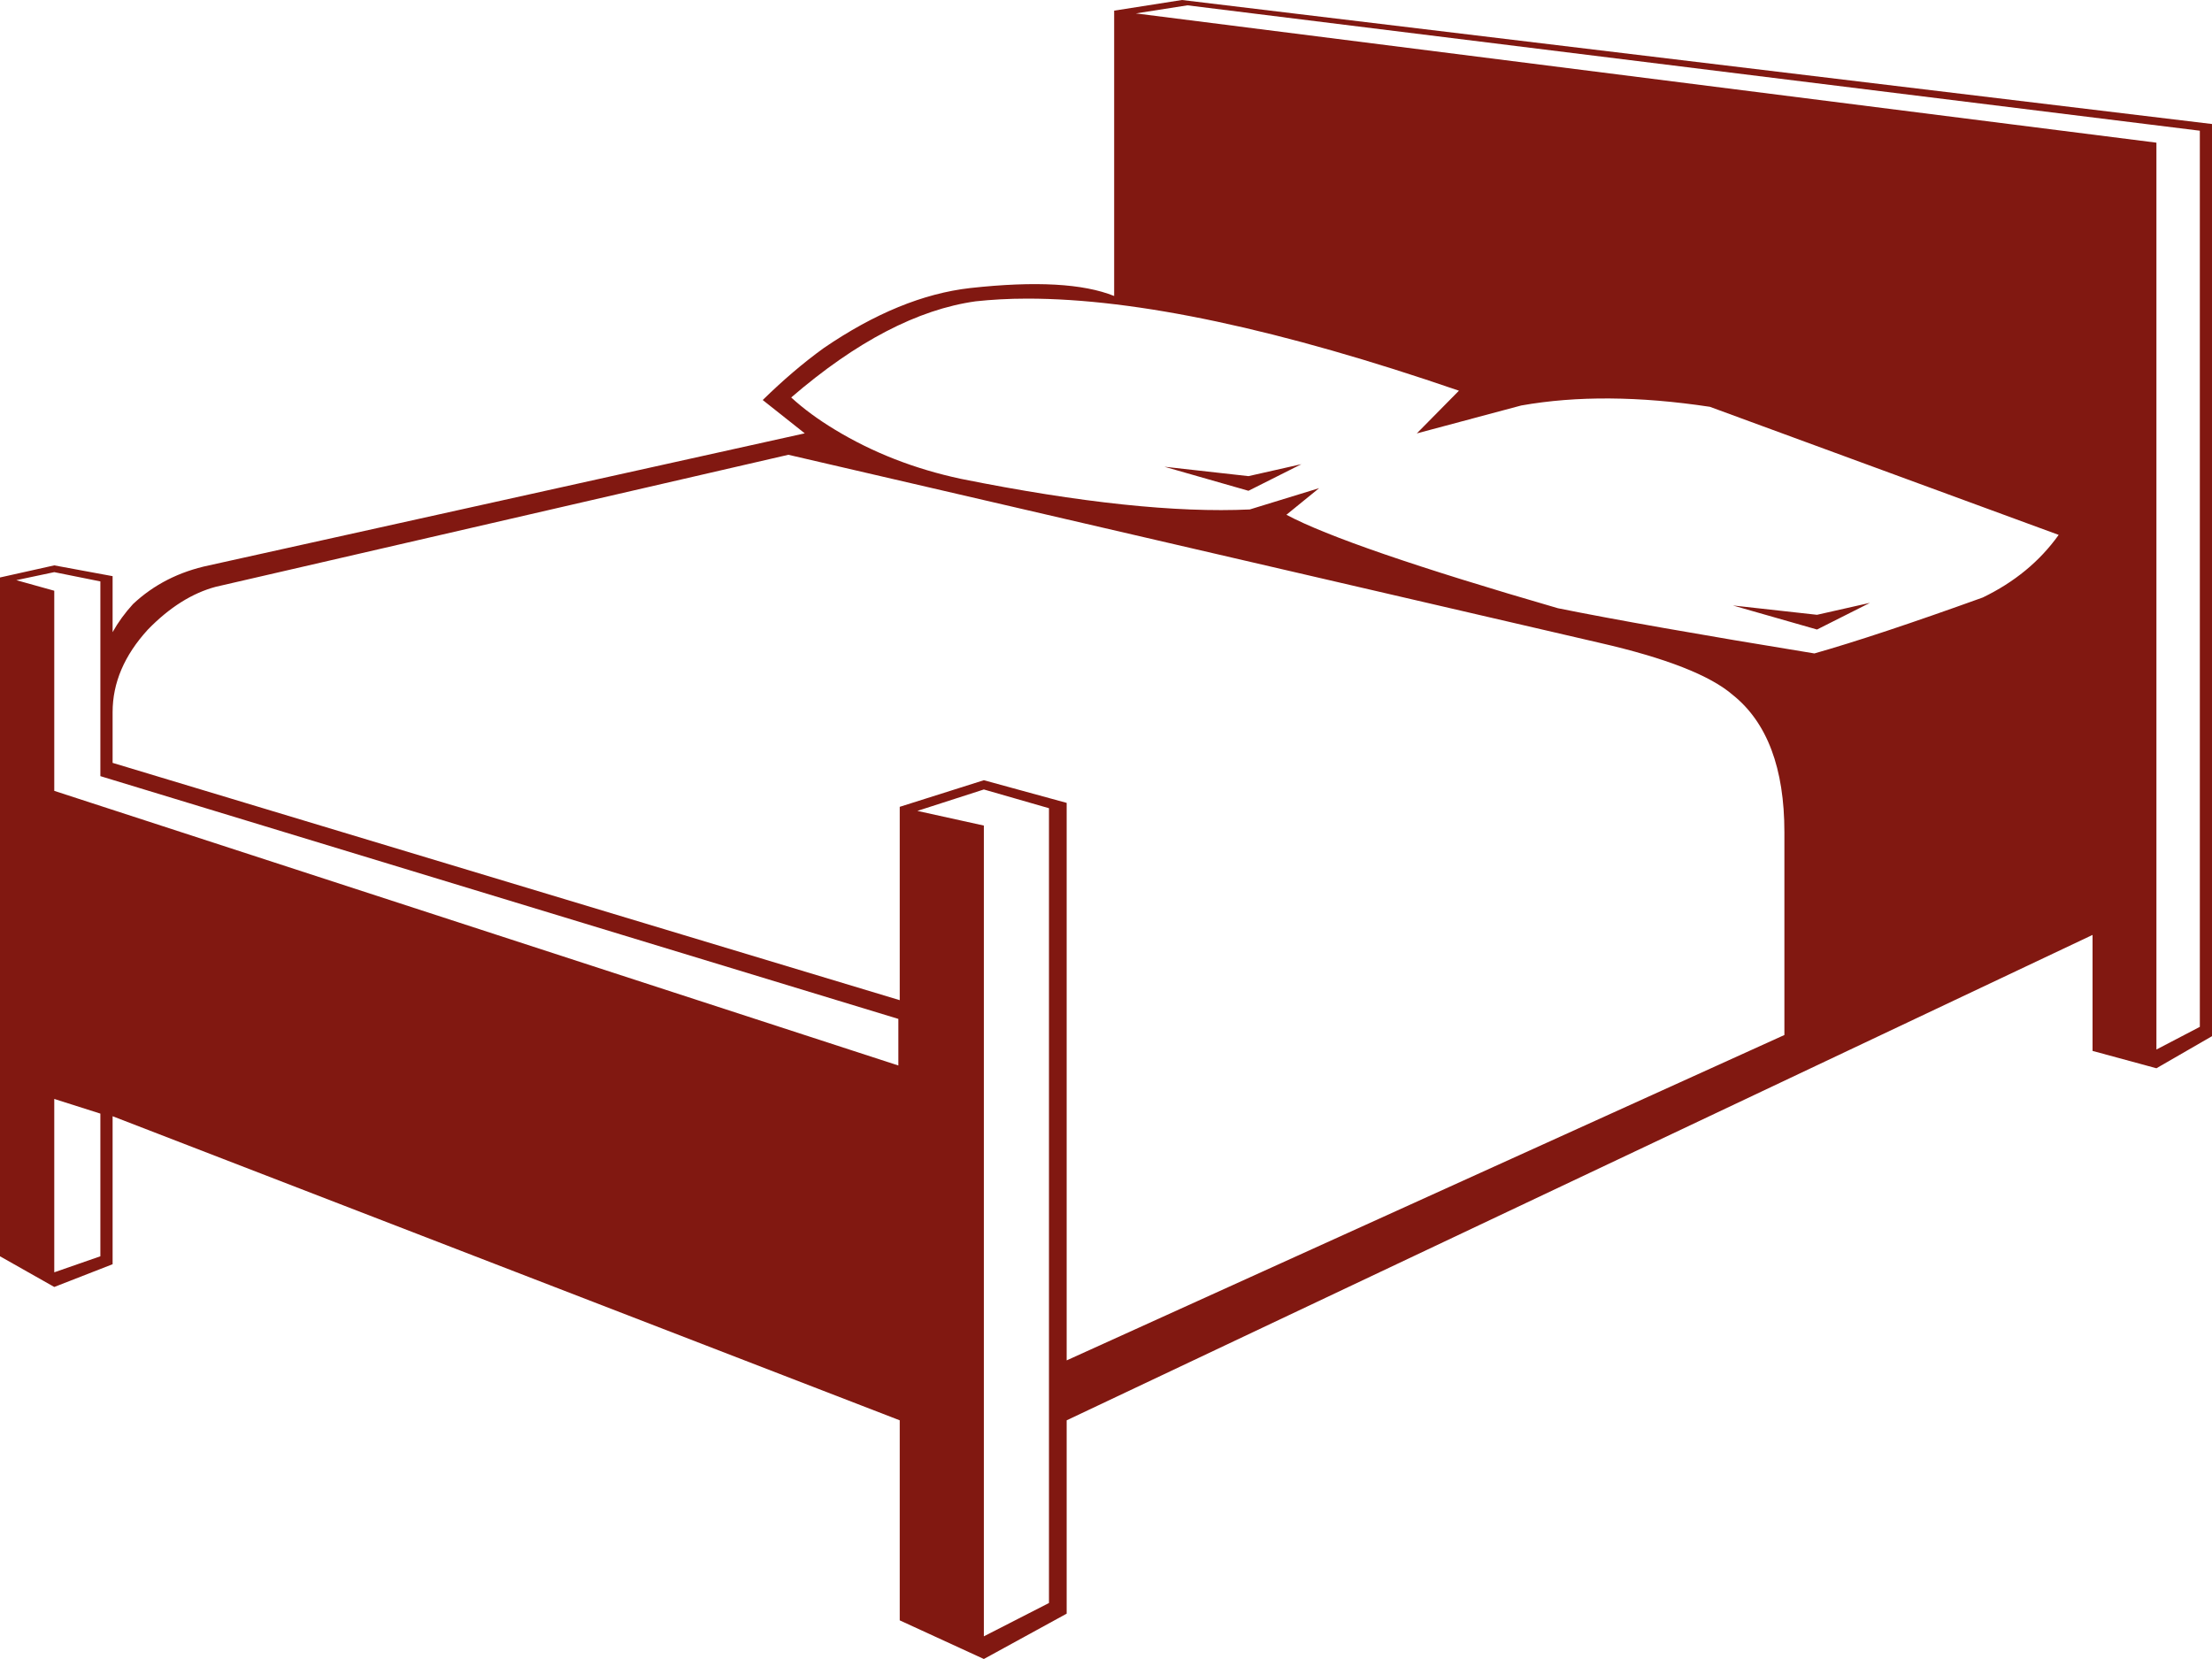 <?xml version="1.0" encoding="utf-8"?>
<!-- Generator: Adobe Illustrator 16.0.0, SVG Export Plug-In . SVG Version: 6.00 Build 0)  -->
<!DOCTYPE svg PUBLIC "-//W3C//DTD SVG 1.1//EN" "http://www.w3.org/Graphics/SVG/1.1/DTD/svg11.dtd">
<svg version="1.1" id="Ebene_1" xmlns="http://www.w3.org/2000/svg" xmlns:xlink="http://www.w3.org/1999/xlink" x="0px" y="0px"
	 width="32px" height="24px" viewBox="0 0 32 24" enable-background="new 0 0 32 24" xml:space="preserve">
<g>
	<path fill="#811811" d="M18.061,6.888l-1.216-0.136L18.061,7.1l0.766-0.385L18.061,6.888z M26.286,8.894l-1.217-0.135l1.217,0.348
		l0.766-0.386L26.286,8.894z M0.785,18.406v-2.508l0.667,0.212v2.064L0.785,18.406z M0.785,11.441V8.546L0.236,8.393l0.549-0.116
		l0.667,0.134v2.817l11.544,3.512v0.674L0.785,11.441z M14.233,23.672V11.943l-0.962-0.212l0.962-0.31l0.942,0.271V23.19
		L14.233,23.672z M15.431,19.68v-8.065l-1.198-0.328l-1.217,0.385v2.797L1.629,11.036v-0.733c0-0.425,0.169-0.822,0.51-1.195
		c0.314-0.323,0.642-0.528,0.982-0.619l8.284-1.91l11.738,2.721c0.956,0.219,1.597,0.47,1.924,0.753
		c0.498,0.398,0.747,1.061,0.747,1.986v2.934L15.431,19.68z M28.683,8.644c-1.035,0.373-1.846,0.642-2.435,0.809
		c-1.65-0.269-2.887-0.488-3.71-0.654c-2.042-0.592-3.351-1.043-3.928-1.352l0.473-0.385L18.08,7.37
		c-1.06,0.05-2.453-0.096-4.18-0.443c-0.668-0.143-1.277-0.38-1.826-0.714c-0.236-0.143-0.446-0.296-0.628-0.463
		c0.941-0.811,1.832-1.274,2.669-1.391c0.223-0.024,0.471-0.039,0.747-0.039c1.583,0,3.664,0.445,6.244,1.332L20.496,6.27
		l1.511-0.404c0.8-0.142,1.709-0.135,2.729,0.019l5.046,1.853C29.506,8.124,29.139,8.424,28.683,8.644 M31.196,15.183V2.064
		l-14.764-1.87l0.746-0.117l14.646,1.814v12.964L31.196,15.183z M32,1.794L17.099,0l-0.981,0.154v4.128
		c-0.445-0.18-1.138-0.219-2.082-0.115c-0.68,0.077-1.386,0.367-2.119,0.868c-0.302,0.218-0.595,0.47-0.883,0.752l0.608,0.482
		l-8.619,1.91C2.591,8.27,2.224,8.457,1.924,8.739C1.807,8.867,1.708,9.003,1.629,9.145v-0.81L0.785,8.179L0,8.354v9.82l0.785,0.444
		l0.844-0.329v-2.141l11.387,4.399v2.894L14.233,24l1.198-0.656v-2.797l14.841-7.022v1.678l0.924,0.251L32,14.99V1.794z"/>
</g>
</svg>
